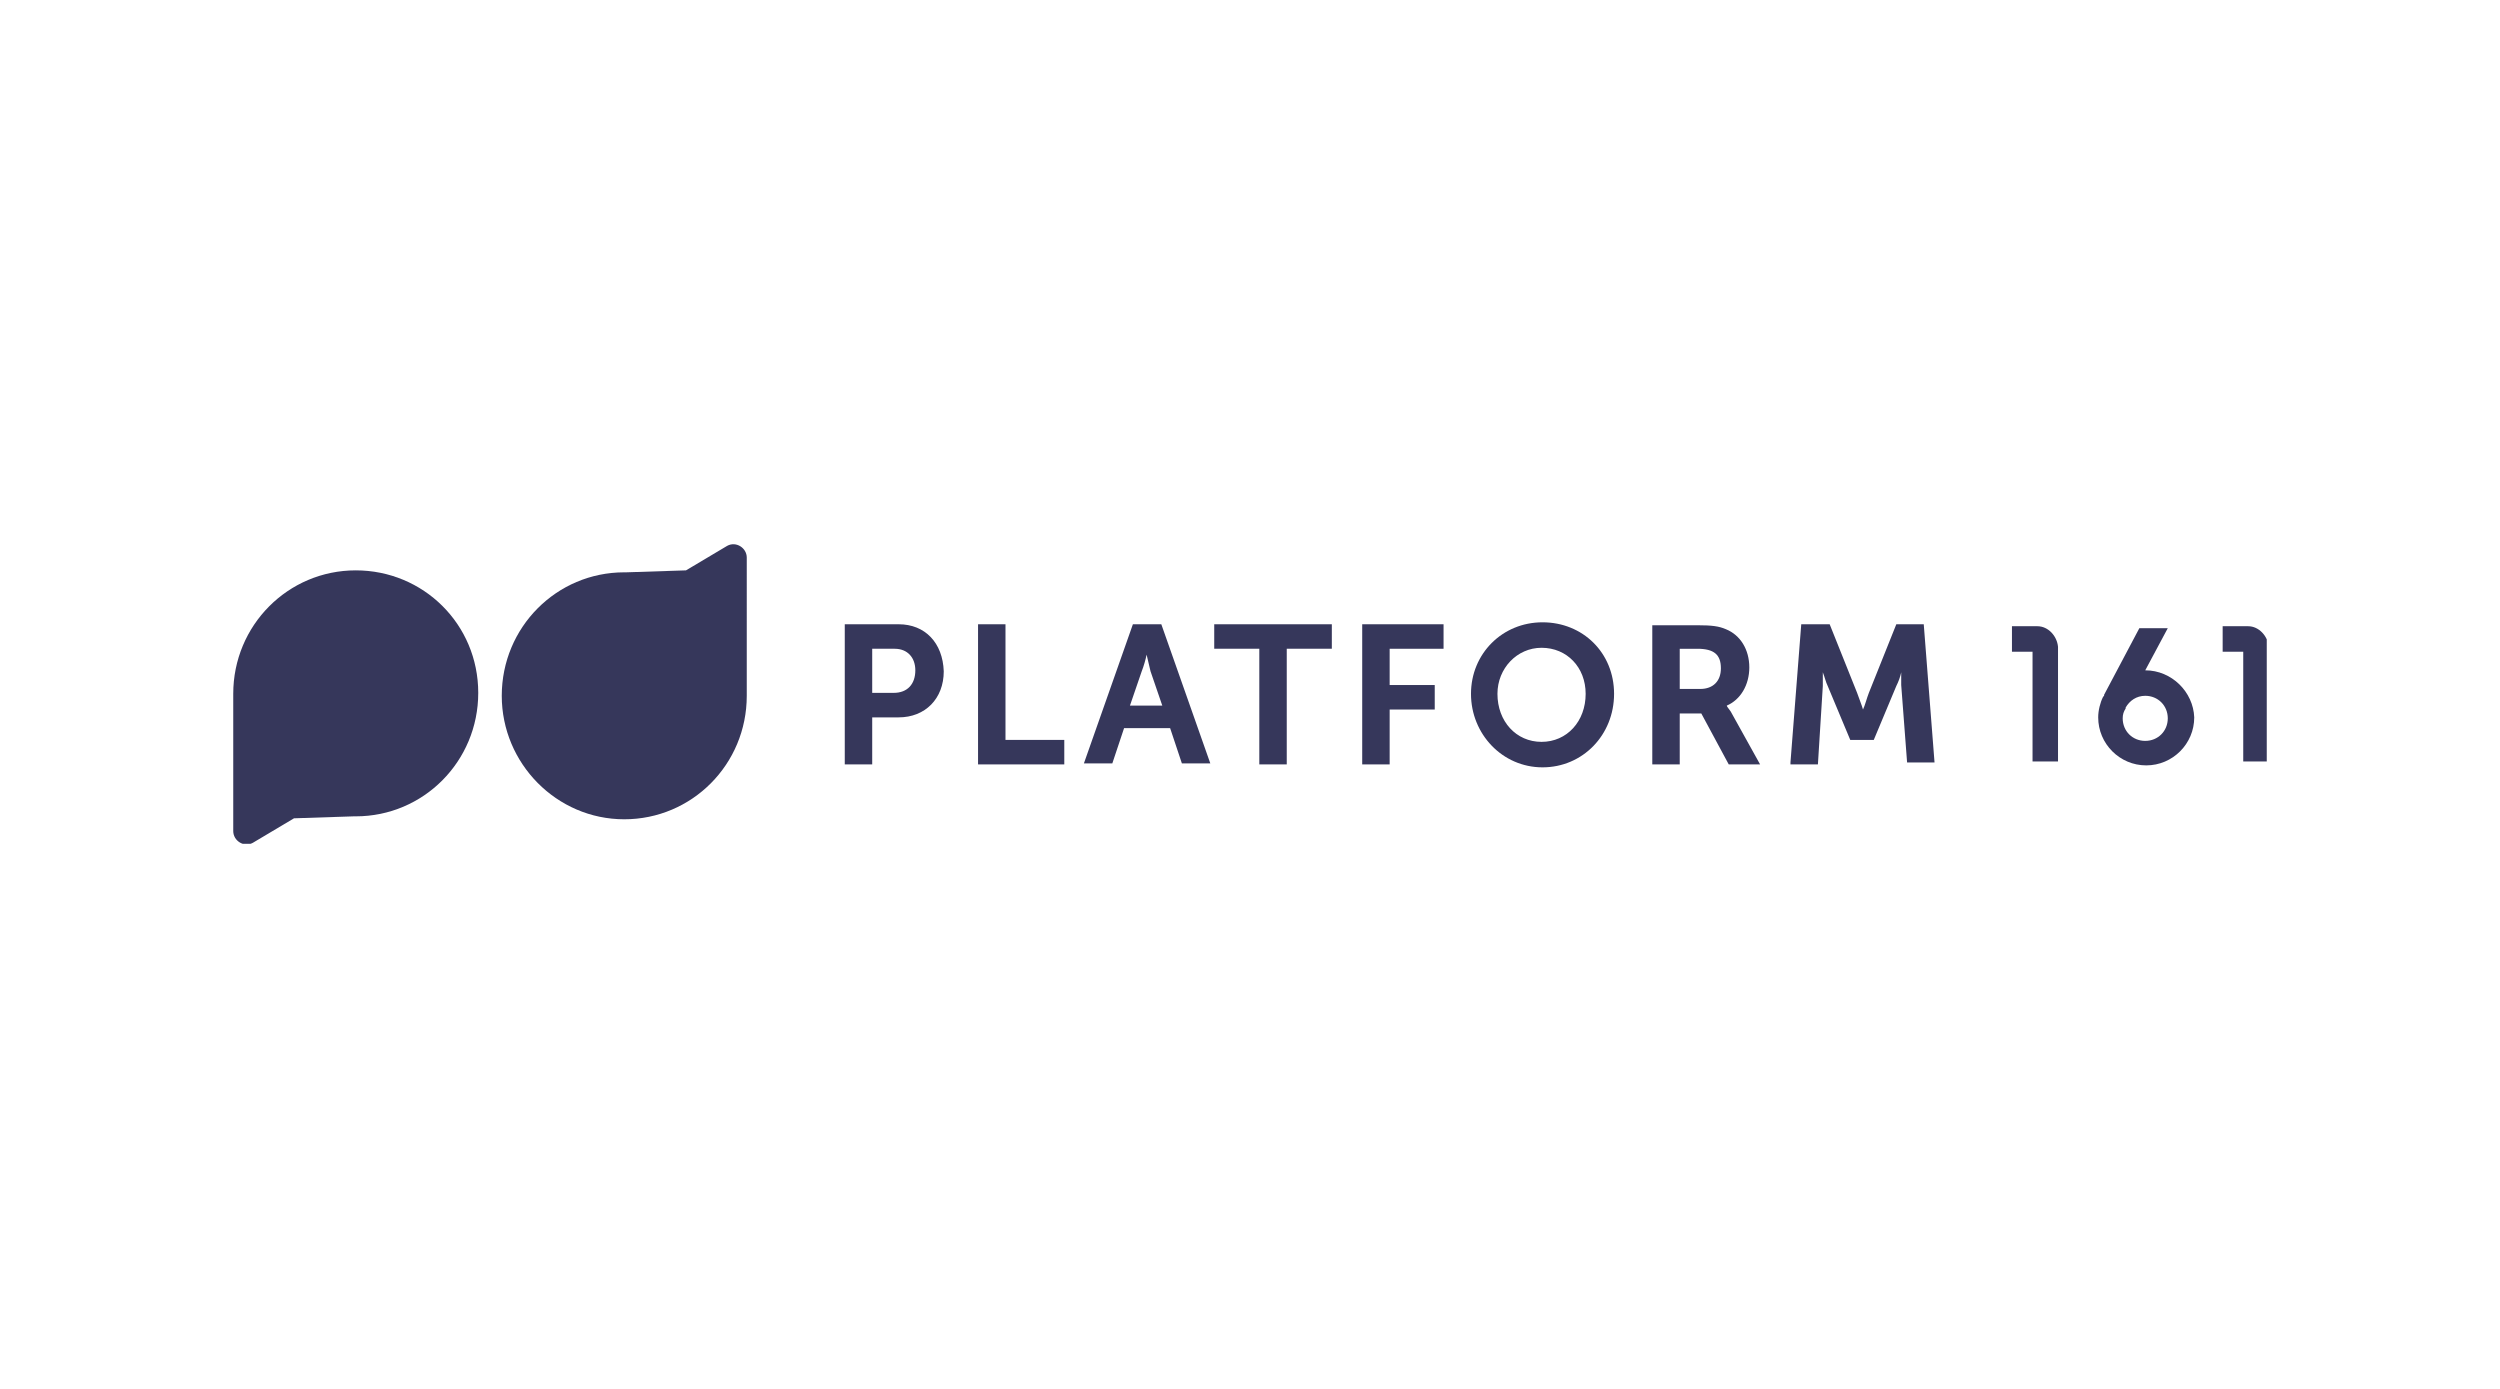 <svg xmlns="http://www.w3.org/2000/svg" xmlns:xlink="http://www.w3.org/1999/xlink" id="Layer_1" x="0px" y="0px" viewBox="0 0 255.1 141.7" style="enable-background:new 0 0 255.1 141.7;" xml:space="preserve"><style type="text/css">	.st0{clip-path:url(#SVGID_00000121250456601828443890000006259722463245149877_);}	.st1{fill:#36375B;}</style><g>	<defs>		<rect id="SVGID_1_" x="23.7" y="55.6" width="207.6" height="30.5"></rect>	</defs>	<clipPath id="SVGID_00000055696081948309472050000008910492677959405494_">		<use xlink:href="#SVGID_1_" style="overflow:visible;"></use>	</clipPath>	<g style="clip-path:url(#SVGID_00000055696081948309472050000008910492677959405494_);">		<path class="st1" d="M91.7,63.7h-5.5V78H89v-4.8h2.7c2.7,0,4.6-1.9,4.6-4.7C96.2,65.6,94.4,63.7,91.7,63.7L91.7,63.7z M93.4,68.4   c0,1.4-0.8,2.3-2.2,2.3H89v-4.5h2.3C92.6,66.2,93.4,67.1,93.4,68.4L93.4,68.4z"></path>		<path class="st1" d="M102.6,63.7h-2.8V78h8.8v-2.5h-6V63.7z"></path>		<path class="st1" d="M115.6,63.7l-5,14.2h2.9l1.2-3.6h4.7l1.2,3.6h2.9l-5-14.2H115.6L115.6,63.7z M117,66.8   c0.1,0.5,0.3,1.2,0.4,1.7l1.2,3.5h-3.3l1.2-3.5C116.7,68,116.9,67.3,117,66.8L117,66.8z"></path>		<path class="st1" d="M123.9,66.2h4.6V78h2.8V66.2h4.6v-2.5h-12V66.2z"></path>		<path class="st1" d="M139,78h2.8v-5.6h4.6v-2.5h-4.6v-3.7h5.5v-2.5H139V78z"></path>		<path class="st1" d="M157.4,63.5c-4.1,0-7.3,3.2-7.3,7.3c0,4.1,3.2,7.5,7.3,7.5c4.1,0,7.3-3.3,7.3-7.5   C164.7,66.6,161.5,63.5,157.4,63.5z M161.8,70.8c0,2.8-1.9,4.9-4.5,4.9s-4.5-2.1-4.5-4.9c0-2.6,2-4.7,4.5-4.7   C159.9,66.1,161.8,68.1,161.8,70.8z"></path>		<path class="st1" d="M176.2,72c1.4-0.6,2.3-2.1,2.3-3.9c0-1.8-0.9-3.3-2.4-3.9c-0.7-0.3-1.4-0.4-2.9-0.4h-4.6V78h2.8v-5.2h2.2   l2.8,5.2h3.2l-3-5.4C176.4,72.3,176.2,72.1,176.2,72L176.2,72z M175.6,68.2c0,1.3-0.8,2.1-2.1,2.1h-2.1v-4.1h1.8   C174.9,66.2,175.6,66.8,175.6,68.2L175.6,68.2z"></path>		<path class="st1" d="M196.4,63.7h-2.9l-2.8,7c-0.2,0.5-0.4,1.3-0.6,1.7c-0.1-0.4-0.4-1.1-0.6-1.7l-2.8-7h-2.9l-1.1,14.1l0,0.2h2.8   L186,70c0-0.4,0-1,0-1.4c0.2,0.5,0.3,1,0.5,1.4l2.3,5.5h2.4l2.3-5.5c0.2-0.4,0.4-0.9,0.5-1.4c0,0.4,0,0.9,0,1.3l0.6,7.9h2.8   l-1.1-14.1L196.4,63.7L196.4,63.7z"></path>		<path class="st1" d="M207.9,63.9h-2.6v2.6h2.1v11.2h2.6V66C209.9,64.9,209,63.9,207.9,63.9L207.9,63.9z"></path>		<path class="st1" d="M229.4,63.9h-2.6v2.6h2.1v11.2h2.6V66C231.4,64.9,230.5,63.9,229.4,63.9L229.4,63.9z"></path>		<path class="st1" d="M218.9,68.4C218.9,68.4,218.9,68.4,218.9,68.4l2.3-4.3h-2.9l-3.6,6.8c0,0,0,0.1,0,0.1l-0.1,0.1h0   c-0.3,0.6-0.5,1.4-0.5,2.1c0,2.7,2.2,4.9,4.9,4.9c2.7,0,4.9-2.2,4.9-4.9C223.8,70.6,221.6,68.4,218.9,68.4L218.9,68.4z    M218.9,75.6c-1.3,0-2.3-1-2.3-2.3c0-0.4,0.1-0.7,0.3-1l0-0.1c0.4-0.7,1.1-1.2,2-1.2c1.3,0,2.3,1,2.3,2.3   C221.2,74.6,220.2,75.6,218.9,75.6z"></path>		<path class="st1" d="M36.3,58.2c-6.9,0-12.5,5.6-12.5,12.6c0,0.2,0,0.3,0,0.5v13.5c0,1,1.1,1.7,2,1.2l4.2-2.5l6.1-0.2v0   c0.1,0,0.1,0,0.2,0c6.9,0,12.5-5.6,12.5-12.6S43.2,58.2,36.3,58.2z"></path>		<path class="st1" d="M76.2,56.9c0-1-1.1-1.7-2-1.2L70,58.2l-6.1,0.2v0c-0.1,0-0.1,0-0.2,0c-6.9,0-12.5,5.6-12.5,12.6   c0,6.9,5.6,12.6,12.5,12.6c6.9,0,12.5-5.6,12.5-12.6c0-0.2,0-0.3,0-0.5V56.9z"></path>	</g></g></svg>
